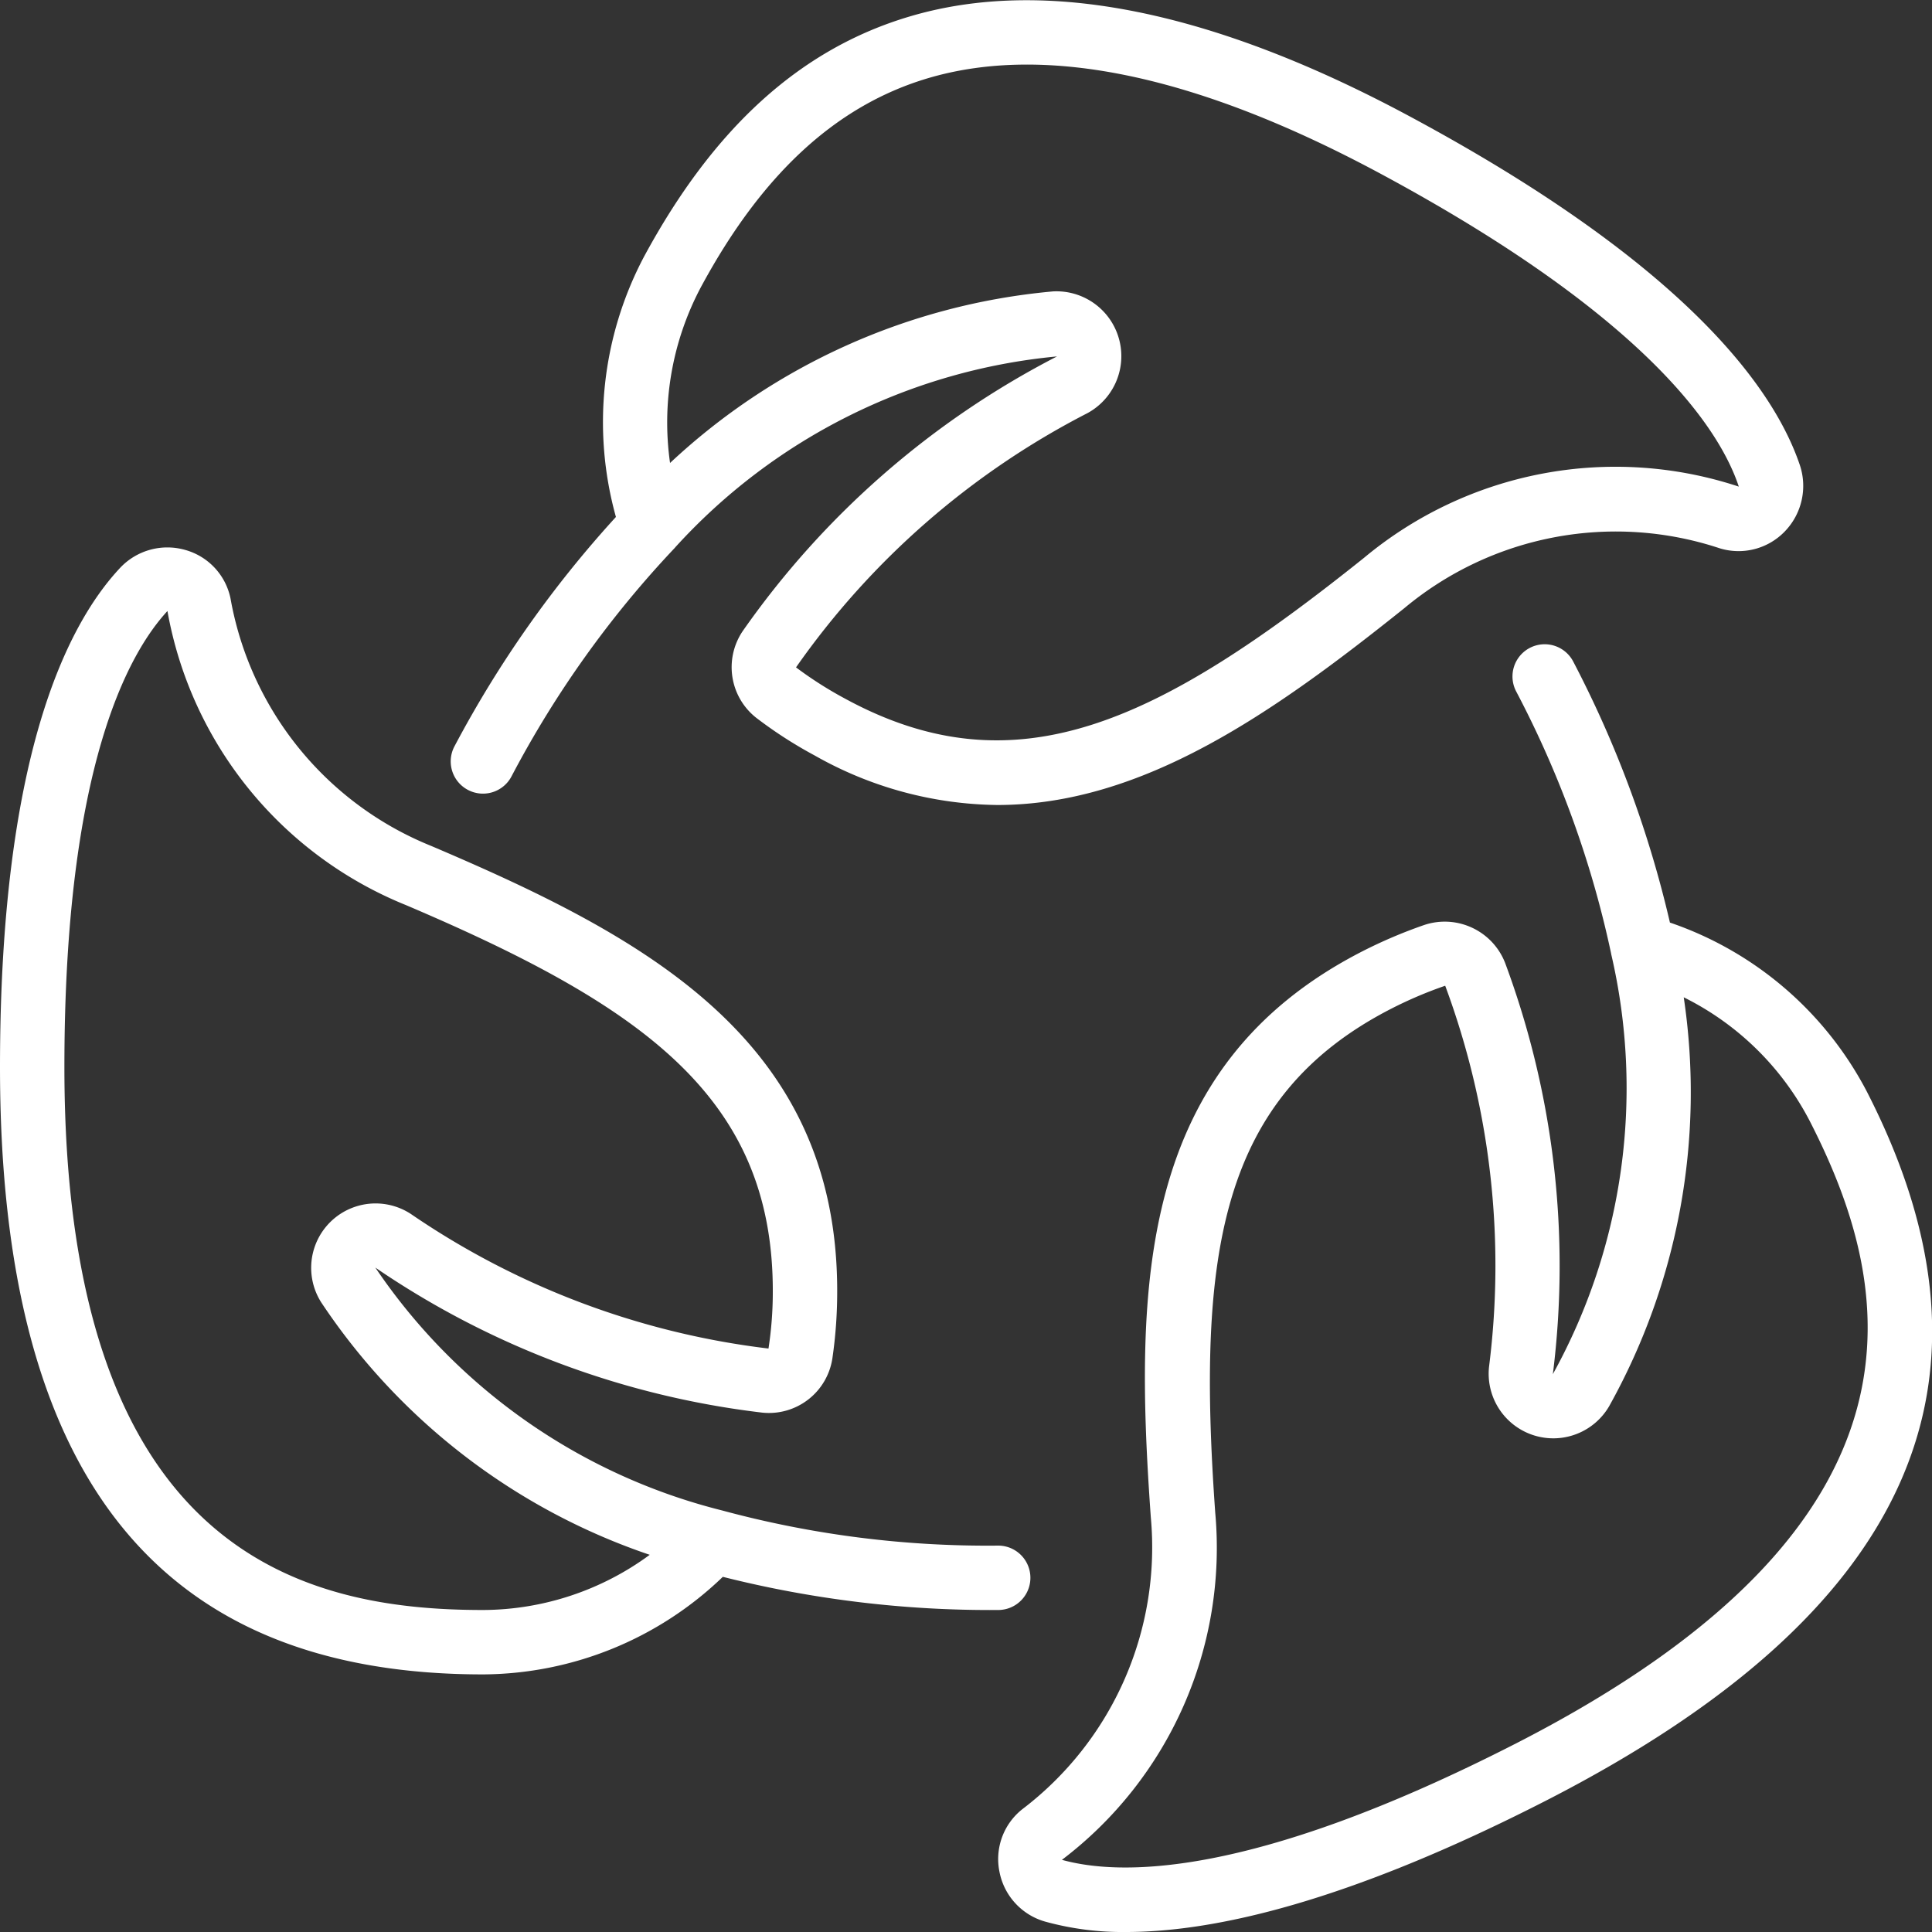 <svg xmlns="http://www.w3.org/2000/svg" version="1.1" xmlns:xlink="http://www.w3.org/1999/xlink" width="512" height="512" x="0" y="0" viewBox="0 0 60 60" style="enable-background:new 0 0 512 512" xml:space="preserve"><rect x="0" y="0" width="60" height="60" fill="#333333" stroke="none"/><g><path d="M7.16 18.592a1.975 1.975 0 0 0-1.4-1.511 2.014 2.014 0 0 0-2.031.556C2.028 19.454 0 23.618 0 33.14 0 45.831 4.907 52 15 52c2.78-.016 5.447-1.1 7.448-3.03A33.953 33.953 0 0 0 31 50a1 1 0 0 0 0-2 31.537 31.537 0 0 1-8.576-1.092 18.377 18.377 0 0 1-10.768-7.542 26.88 26.88 0 0 0 12.022 4.505 1.993 1.993 0 0 0 2.176-1.711c.099-.686.147-1.377.146-2.07 0-7.807-5.964-10.991-12.609-13.819a10.212 10.212 0 0 1-6.231-7.679zM24 40.09c.002.6-.043 1.198-.134 1.79a24.89 24.89 0 0 1-11.1-4.175 2 2 0 0 0-2.788 2.745 19.913 19.913 0 0 0 10.2 7.836A8.785 8.785 0 0 1 15 50C9.419 50 2 48.252 2 33.14c0-9.34 2-12.864 3.2-14.164a12.151 12.151 0 0 0 7.41 9.134C20 31.255 24 34.1 24 40.09zM31.747 56.188a1.974 1.974 0 0 0-.707 1.946 2 2 0 0 0 1.421 1.544A9.036 9.036 0 0 0 34.97 60c2.718 0 6.859-.916 13.045-4.081 11.322-5.8 14.583-13 9.964-22.014a10.85 10.85 0 0 0-6.118-5.254 34.067 34.067 0 0 0-3-8.1 1 1 0 1 0-1.779.914 31.606 31.606 0 0 1 2.954 8.153v.007a18.364 18.364 0 0 1-1.811 13.051 26.973 26.973 0 0 0-1.483-12.774c-.392-1-1.5-1.517-2.519-1.173a15.1 15.1 0 0 0-1.921.819c-6.962 3.568-7.077 10.35-6.562 17.577a10.217 10.217 0 0 1-3.993 9.063zm5.993-9.214c-.572-8.037.132-12.913 5.471-15.65.54-.276 1.098-.514 1.671-.711a24.985 24.985 0 0 1 1.363 11.82 2.007 2.007 0 0 0 3.728 1.239 20.006 20.006 0 0 0 2.317-12.7 8.829 8.829 0 0 1 3.912 3.84c2.554 4.984 4.389 12.409-9.1 19.321-8.363 4.28-12.416 4.1-14.123 3.626a12.162 12.162 0 0 0 4.761-10.785z" fill="#ffffff" opacity="1" data-original="#000000"></path><path d="M14.526 24.528a1 1 0 0 0 1.354-.407 31.94 31.94 0 0 1 5.081-7.111l.007-.01a18.341 18.341 0 0 1 11.859-5.931 26.978 26.978 0 0 0-9.762 8.531 2 2 0 0 0 .476 2.734c.556.421 1.144.798 1.759 1.128 1.73.985 3.68 1.515 5.671 1.538 4.512 0 8.575-2.858 12.641-6.112a10.249 10.249 0 0 1 9.79-1.862l.019.006a1.993 1.993 0 0 0 2-.52c.532-.544.716-1.34.477-2.062-.806-2.391-3.537-6.2-11.97-10.756C37.717.329 32.437-.74 28.233.517 24.857 1.524 22.166 3.962 20 7.972a10.994 10.994 0 0 0-.872 8.083 34.407 34.407 0 0 0-5.012 7.119 1 1 0 0 0 .41 1.354zm7.241-15.61c1.895-3.516 4.2-5.637 7.038-6.485 3.674-1.095 8.442-.083 14.17 3.016C51.25 9.92 53.435 13.4 54 15.112a12.2 12.2 0 0 0-11.637 2.21C36.026 22.393 31.584 24.6 26.25 21.7a11.92 11.92 0 0 1-1.529-.974 24.978 24.978 0 0 1 9.046-7.893 2.014 2.014 0 0 0-.937-3.786c-.057 0-.114 0-.172.007a20.026 20.026 0 0 0-11.849 5.324 8.961 8.961 0 0 1 .958-5.46z" fill="#ffffff" opacity="1" data-original="#000000"></path></g></svg>